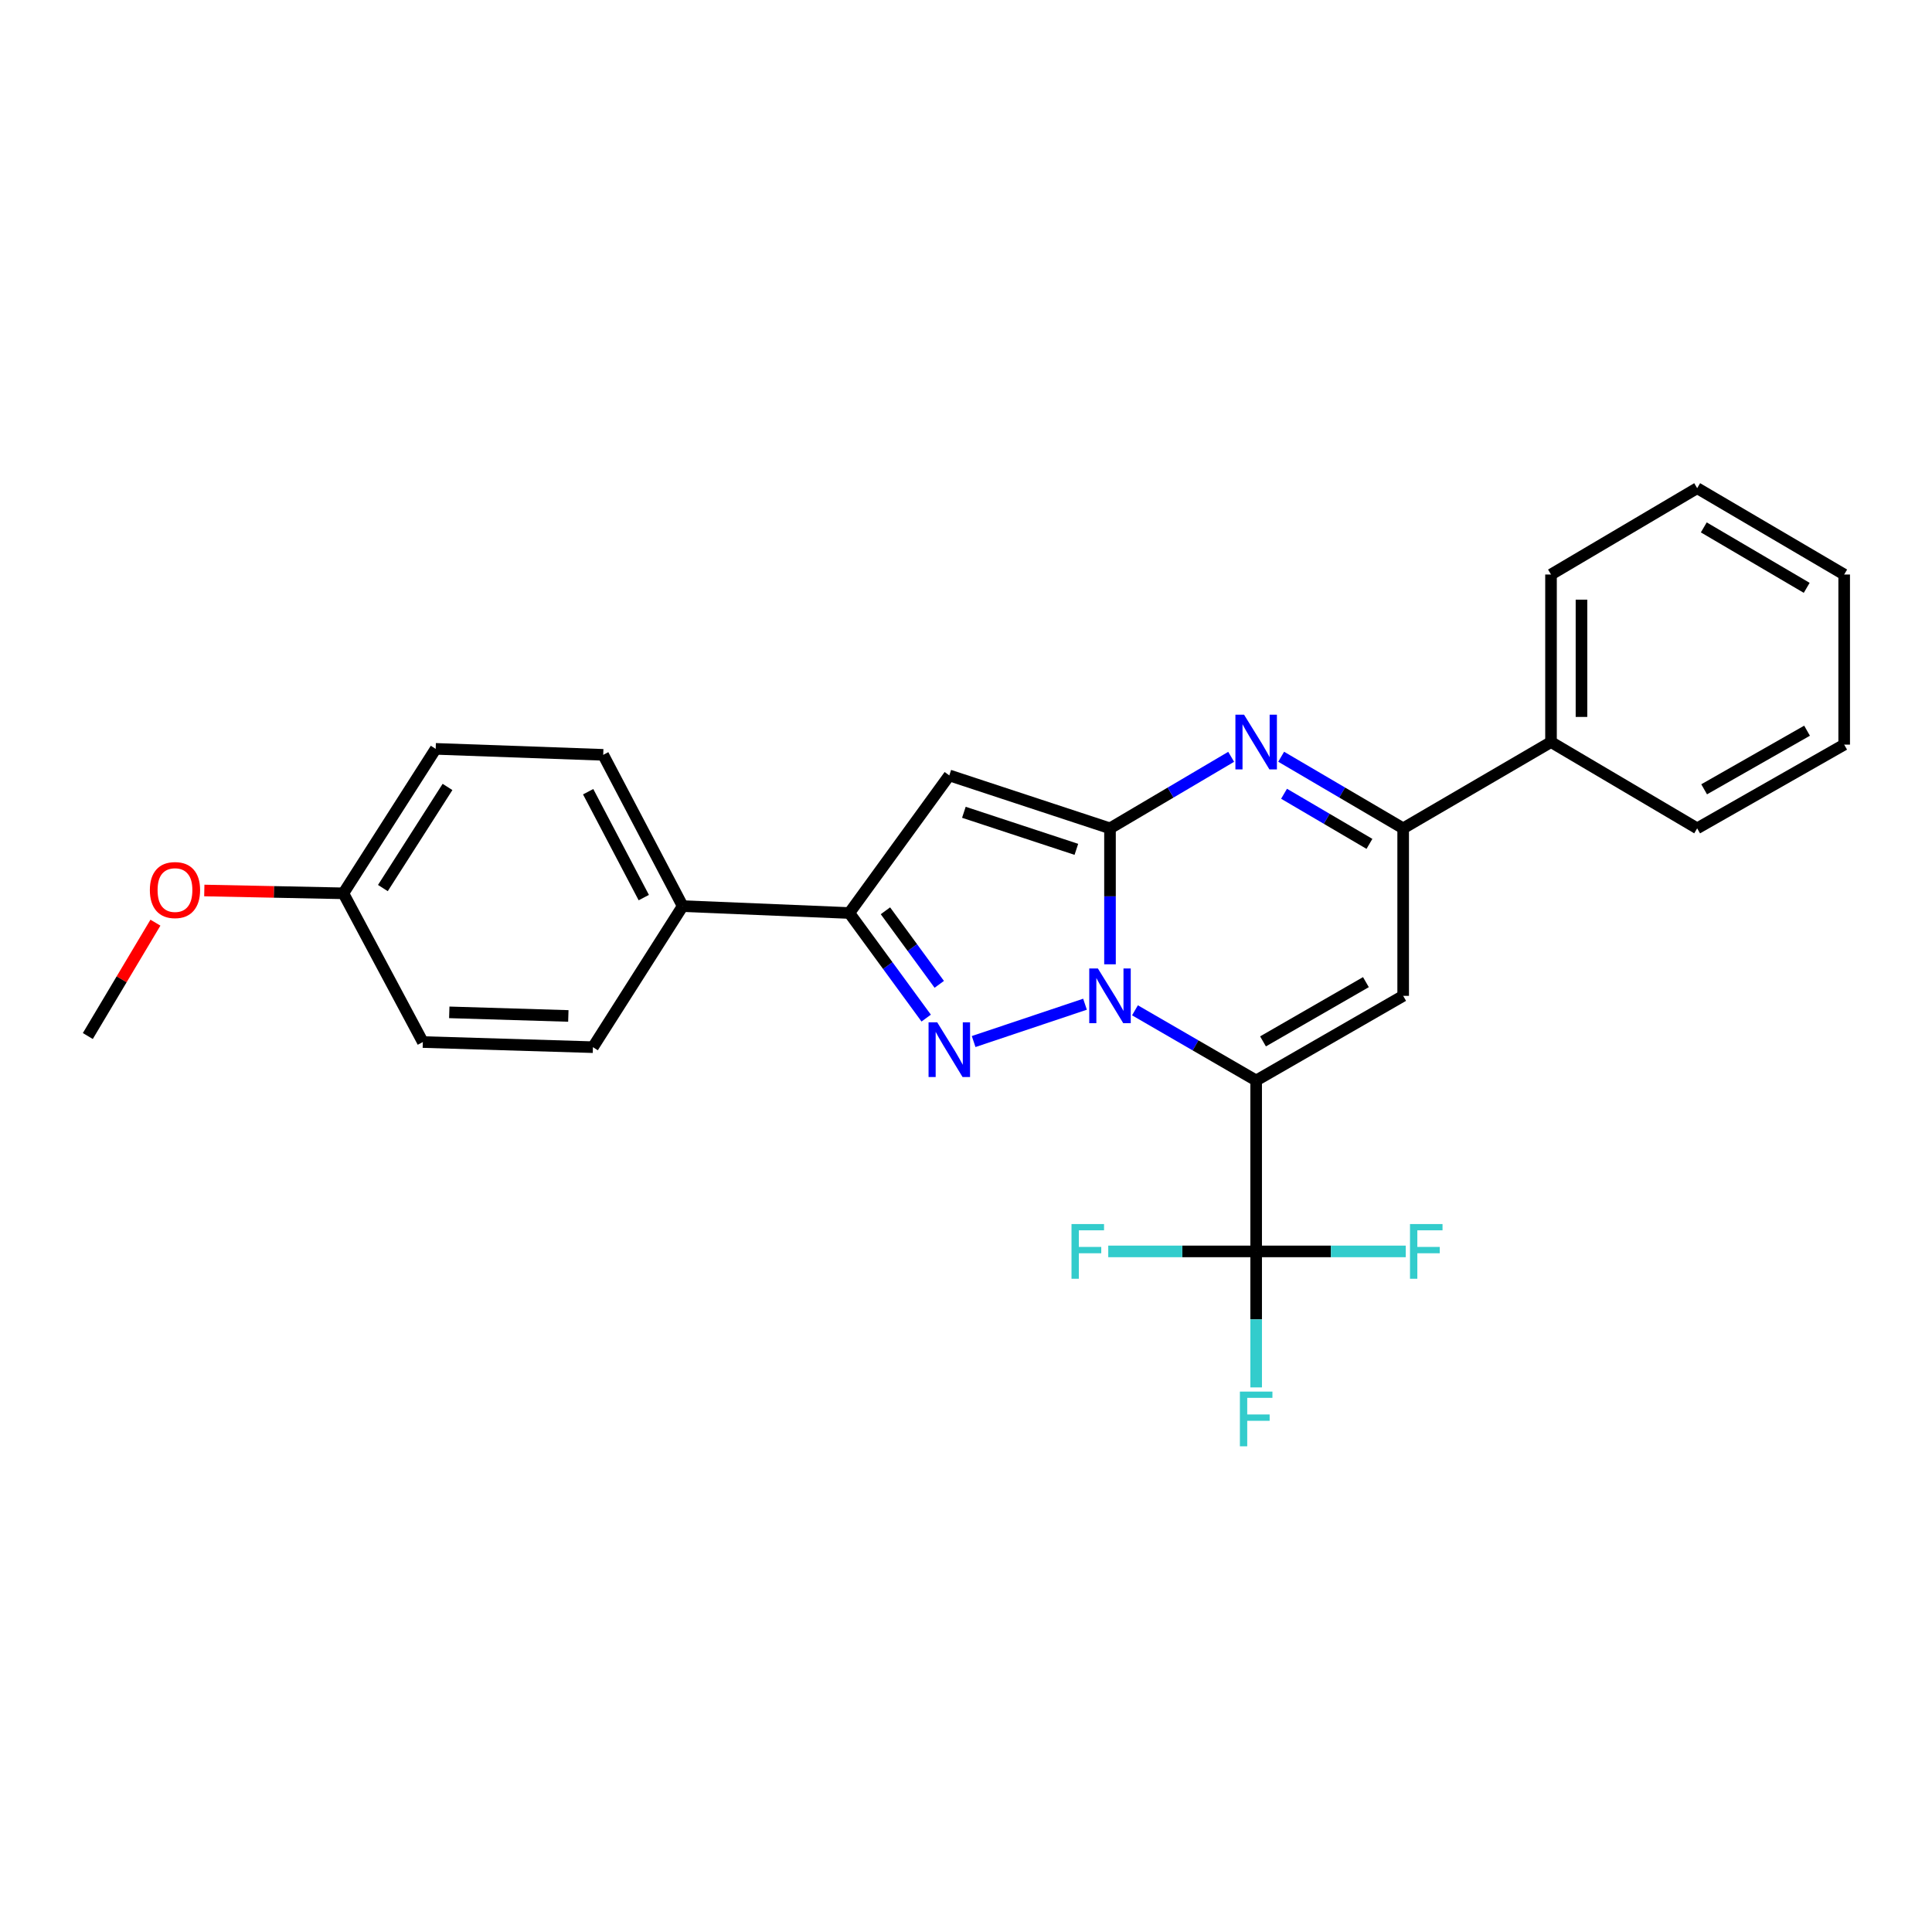 <?xml version='1.0' encoding='iso-8859-1'?>
<svg version='1.1' baseProfile='full'
              xmlns='http://www.w3.org/2000/svg'
                      xmlns:rdkit='http://www.rdkit.org/xml'
                      xmlns:xlink='http://www.w3.org/1999/xlink'
                  xml:space='preserve'
width='1000px' height='1000px' viewBox='0 0 1000 1000'>
<!-- END OF HEADER -->
<rect style='opacity:1.0;fill:#FFFFFF;stroke:none' width='1000' height='1000' x='0' y='0'> </rect>
<path class='bond-0' d='M 587.458,522.934 L 618.822,541.095' style='fill:none;fill-rule:evenodd;stroke:#0000FF;stroke-width:6px;stroke-linecap:butt;stroke-linejoin:miter;stroke-opacity:1' />
<path class='bond-0' d='M 618.822,541.095 L 650.186,559.256' style='fill:none;fill-rule:evenodd;stroke:#000000;stroke-width:6px;stroke-linecap:butt;stroke-linejoin:miter;stroke-opacity:1' />
<path class='bond-1' d='M 574.532,499.122 L 574.532,463.935' style='fill:none;fill-rule:evenodd;stroke:#0000FF;stroke-width:6px;stroke-linecap:butt;stroke-linejoin:miter;stroke-opacity:1' />
<path class='bond-1' d='M 574.532,463.935 L 574.532,428.747' style='fill:none;fill-rule:evenodd;stroke:#000000;stroke-width:6px;stroke-linecap:butt;stroke-linejoin:miter;stroke-opacity:1' />
<path class='bond-2' d='M 561.6,519.783 L 503.953,539.1' style='fill:none;fill-rule:evenodd;stroke:#0000FF;stroke-width:6px;stroke-linecap:butt;stroke-linejoin:miter;stroke-opacity:1' />
<path class='bond-4' d='M 650.186,559.256 L 726.278,515.449' style='fill:none;fill-rule:evenodd;stroke:#000000;stroke-width:6px;stroke-linecap:butt;stroke-linejoin:miter;stroke-opacity:1' />
<path class='bond-4' d='M 653.732,539.018 L 706.996,508.353' style='fill:none;fill-rule:evenodd;stroke:#000000;stroke-width:6px;stroke-linecap:butt;stroke-linejoin:miter;stroke-opacity:1' />
<path class='bond-7' d='M 650.186,559.256 L 650.186,647.728' style='fill:none;fill-rule:evenodd;stroke:#000000;stroke-width:6px;stroke-linecap:butt;stroke-linejoin:miter;stroke-opacity:1' />
<path class='bond-3' d='M 574.532,428.747 L 605.891,410.237' style='fill:none;fill-rule:evenodd;stroke:#000000;stroke-width:6px;stroke-linecap:butt;stroke-linejoin:miter;stroke-opacity:1' />
<path class='bond-3' d='M 605.891,410.237 L 637.25,391.727' style='fill:none;fill-rule:evenodd;stroke:#0000FF;stroke-width:6px;stroke-linecap:butt;stroke-linejoin:miter;stroke-opacity:1' />
<path class='bond-5' d='M 574.532,428.747 L 491.361,401.351' style='fill:none;fill-rule:evenodd;stroke:#000000;stroke-width:6px;stroke-linecap:butt;stroke-linejoin:miter;stroke-opacity:1' />
<path class='bond-5' d='M 557.123,439.617 L 498.903,420.439' style='fill:none;fill-rule:evenodd;stroke:#000000;stroke-width:6px;stroke-linecap:butt;stroke-linejoin:miter;stroke-opacity:1' />
<path class='bond-6' d='M 479.398,526.968 L 459.499,499.77' style='fill:none;fill-rule:evenodd;stroke:#0000FF;stroke-width:6px;stroke-linecap:butt;stroke-linejoin:miter;stroke-opacity:1' />
<path class='bond-6' d='M 459.499,499.77 L 439.6,472.572' style='fill:none;fill-rule:evenodd;stroke:#000000;stroke-width:6px;stroke-linecap:butt;stroke-linejoin:miter;stroke-opacity:1' />
<path class='bond-6' d='M 486.156,509.496 L 472.226,490.458' style='fill:none;fill-rule:evenodd;stroke:#0000FF;stroke-width:6px;stroke-linecap:butt;stroke-linejoin:miter;stroke-opacity:1' />
<path class='bond-6' d='M 472.226,490.458 L 458.297,471.419' style='fill:none;fill-rule:evenodd;stroke:#000000;stroke-width:6px;stroke-linecap:butt;stroke-linejoin:miter;stroke-opacity:1' />
<path class='bond-8' d='M 663.132,391.689 L 694.705,410.218' style='fill:none;fill-rule:evenodd;stroke:#0000FF;stroke-width:6px;stroke-linecap:butt;stroke-linejoin:miter;stroke-opacity:1' />
<path class='bond-8' d='M 694.705,410.218 L 726.278,428.747' style='fill:none;fill-rule:evenodd;stroke:#000000;stroke-width:6px;stroke-linecap:butt;stroke-linejoin:miter;stroke-opacity:1' />
<path class='bond-8' d='M 664.622,410.849 L 686.723,423.819' style='fill:none;fill-rule:evenodd;stroke:#0000FF;stroke-width:6px;stroke-linecap:butt;stroke-linejoin:miter;stroke-opacity:1' />
<path class='bond-8' d='M 686.723,423.819 L 708.824,436.79' style='fill:none;fill-rule:evenodd;stroke:#000000;stroke-width:6px;stroke-linecap:butt;stroke-linejoin:miter;stroke-opacity:1' />
<path class='bond-27' d='M 726.278,515.449 L 726.278,428.747' style='fill:none;fill-rule:evenodd;stroke:#000000;stroke-width:6px;stroke-linecap:butt;stroke-linejoin:miter;stroke-opacity:1' />
<path class='bond-26' d='M 491.361,401.351 L 439.6,472.572' style='fill:none;fill-rule:evenodd;stroke:#000000;stroke-width:6px;stroke-linecap:butt;stroke-linejoin:miter;stroke-opacity:1' />
<path class='bond-9' d='M 439.6,472.572 L 353.353,469.006' style='fill:none;fill-rule:evenodd;stroke:#000000;stroke-width:6px;stroke-linecap:butt;stroke-linejoin:miter;stroke-opacity:1' />
<path class='bond-11' d='M 650.186,647.728 L 650.186,682.923' style='fill:none;fill-rule:evenodd;stroke:#000000;stroke-width:6px;stroke-linecap:butt;stroke-linejoin:miter;stroke-opacity:1' />
<path class='bond-11' d='M 650.186,682.923 L 650.186,718.119' style='fill:none;fill-rule:evenodd;stroke:#33CCCC;stroke-width:6px;stroke-linecap:butt;stroke-linejoin:miter;stroke-opacity:1' />
<path class='bond-12' d='M 650.186,647.728 L 611.907,647.728' style='fill:none;fill-rule:evenodd;stroke:#000000;stroke-width:6px;stroke-linecap:butt;stroke-linejoin:miter;stroke-opacity:1' />
<path class='bond-12' d='M 611.907,647.728 L 573.628,647.728' style='fill:none;fill-rule:evenodd;stroke:#33CCCC;stroke-width:6px;stroke-linecap:butt;stroke-linejoin:miter;stroke-opacity:1' />
<path class='bond-13' d='M 650.186,647.728 L 688.897,647.728' style='fill:none;fill-rule:evenodd;stroke:#000000;stroke-width:6px;stroke-linecap:butt;stroke-linejoin:miter;stroke-opacity:1' />
<path class='bond-13' d='M 688.897,647.728 L 727.608,647.728' style='fill:none;fill-rule:evenodd;stroke:#33CCCC;stroke-width:6px;stroke-linecap:butt;stroke-linejoin:miter;stroke-opacity:1' />
<path class='bond-10' d='M 726.278,428.747 L 802.8,384.091' style='fill:none;fill-rule:evenodd;stroke:#000000;stroke-width:6px;stroke-linecap:butt;stroke-linejoin:miter;stroke-opacity:1' />
<path class='bond-14' d='M 353.353,469.006 L 312.219,390.706' style='fill:none;fill-rule:evenodd;stroke:#000000;stroke-width:6px;stroke-linecap:butt;stroke-linejoin:miter;stroke-opacity:1' />
<path class='bond-14' d='M 333.222,464.595 L 304.428,409.785' style='fill:none;fill-rule:evenodd;stroke:#000000;stroke-width:6px;stroke-linecap:butt;stroke-linejoin:miter;stroke-opacity:1' />
<path class='bond-15' d='M 353.353,469.006 L 306.901,542.014' style='fill:none;fill-rule:evenodd;stroke:#000000;stroke-width:6px;stroke-linecap:butt;stroke-linejoin:miter;stroke-opacity:1' />
<path class='bond-20' d='M 802.8,384.091 L 802.8,297.372' style='fill:none;fill-rule:evenodd;stroke:#000000;stroke-width:6px;stroke-linecap:butt;stroke-linejoin:miter;stroke-opacity:1' />
<path class='bond-20' d='M 818.57,371.083 L 818.57,310.38' style='fill:none;fill-rule:evenodd;stroke:#000000;stroke-width:6px;stroke-linecap:butt;stroke-linejoin:miter;stroke-opacity:1' />
<path class='bond-21' d='M 802.8,384.091 L 878.453,428.747' style='fill:none;fill-rule:evenodd;stroke:#000000;stroke-width:6px;stroke-linecap:butt;stroke-linejoin:miter;stroke-opacity:1' />
<path class='bond-17' d='M 312.219,390.706 L 225.508,387.613' style='fill:none;fill-rule:evenodd;stroke:#000000;stroke-width:6px;stroke-linecap:butt;stroke-linejoin:miter;stroke-opacity:1' />
<path class='bond-18' d='M 306.901,542.014 L 218.858,539.359' style='fill:none;fill-rule:evenodd;stroke:#000000;stroke-width:6px;stroke-linecap:butt;stroke-linejoin:miter;stroke-opacity:1' />
<path class='bond-18' d='M 294.17,525.852 L 232.54,523.994' style='fill:none;fill-rule:evenodd;stroke:#000000;stroke-width:6px;stroke-linecap:butt;stroke-linejoin:miter;stroke-opacity:1' />
<path class='bond-16' d='M 177.724,462.382 L 218.858,539.359' style='fill:none;fill-rule:evenodd;stroke:#000000;stroke-width:6px;stroke-linecap:butt;stroke-linejoin:miter;stroke-opacity:1' />
<path class='bond-19' d='M 177.724,462.382 L 141.735,461.651' style='fill:none;fill-rule:evenodd;stroke:#000000;stroke-width:6px;stroke-linecap:butt;stroke-linejoin:miter;stroke-opacity:1' />
<path class='bond-19' d='M 141.735,461.651 L 105.746,460.921' style='fill:none;fill-rule:evenodd;stroke:#FF0000;stroke-width:6px;stroke-linecap:butt;stroke-linejoin:miter;stroke-opacity:1' />
<path class='bond-28' d='M 177.724,462.382 L 225.508,387.613' style='fill:none;fill-rule:evenodd;stroke:#000000;stroke-width:6px;stroke-linecap:butt;stroke-linejoin:miter;stroke-opacity:1' />
<path class='bond-28' d='M 198.18,459.659 L 231.629,407.321' style='fill:none;fill-rule:evenodd;stroke:#000000;stroke-width:6px;stroke-linecap:butt;stroke-linejoin:miter;stroke-opacity:1' />
<path class='bond-22' d='M 80.45,477.574 L 62.952,506.911' style='fill:none;fill-rule:evenodd;stroke:#FF0000;stroke-width:6px;stroke-linecap:butt;stroke-linejoin:miter;stroke-opacity:1' />
<path class='bond-22' d='M 62.952,506.911 L 45.455,536.249' style='fill:none;fill-rule:evenodd;stroke:#000000;stroke-width:6px;stroke-linecap:butt;stroke-linejoin:miter;stroke-opacity:1' />
<path class='bond-24' d='M 802.8,297.372 L 878.453,252.68' style='fill:none;fill-rule:evenodd;stroke:#000000;stroke-width:6px;stroke-linecap:butt;stroke-linejoin:miter;stroke-opacity:1' />
<path class='bond-23' d='M 878.453,428.747 L 954.545,385.414' style='fill:none;fill-rule:evenodd;stroke:#000000;stroke-width:6px;stroke-linecap:butt;stroke-linejoin:miter;stroke-opacity:1' />
<path class='bond-23' d='M 882.063,408.544 L 935.327,378.21' style='fill:none;fill-rule:evenodd;stroke:#000000;stroke-width:6px;stroke-linecap:butt;stroke-linejoin:miter;stroke-opacity:1' />
<path class='bond-25' d='M 954.545,385.414 L 954.545,297.372' style='fill:none;fill-rule:evenodd;stroke:#000000;stroke-width:6px;stroke-linecap:butt;stroke-linejoin:miter;stroke-opacity:1' />
<path class='bond-29' d='M 878.453,252.68 L 954.545,297.372' style='fill:none;fill-rule:evenodd;stroke:#000000;stroke-width:6px;stroke-linecap:butt;stroke-linejoin:miter;stroke-opacity:1' />
<path class='bond-29' d='M 881.88,272.982 L 935.145,304.266' style='fill:none;fill-rule:evenodd;stroke:#000000;stroke-width:6px;stroke-linecap:butt;stroke-linejoin:miter;stroke-opacity:1' />
<path  class='atom-0' d='M 568.272 501.289
L 577.552 516.289
Q 578.472 517.769, 579.952 520.449
Q 581.432 523.129, 581.512 523.289
L 581.512 501.289
L 585.272 501.289
L 585.272 529.609
L 581.392 529.609
L 571.432 513.209
Q 570.272 511.289, 569.032 509.089
Q 567.832 506.889, 567.472 506.209
L 567.472 529.609
L 563.792 529.609
L 563.792 501.289
L 568.272 501.289
' fill='#0000FF'/>
<path  class='atom-3' d='M 485.101 529.159
L 494.381 544.159
Q 495.301 545.639, 496.781 548.319
Q 498.261 550.999, 498.341 551.159
L 498.341 529.159
L 502.101 529.159
L 502.101 557.479
L 498.221 557.479
L 488.261 541.079
Q 487.101 539.159, 485.861 536.959
Q 484.661 534.759, 484.301 534.079
L 484.301 557.479
L 480.621 557.479
L 480.621 529.159
L 485.101 529.159
' fill='#0000FF'/>
<path  class='atom-4' d='M 643.926 369.931
L 653.206 384.931
Q 654.126 386.411, 655.606 389.091
Q 657.086 391.771, 657.166 391.931
L 657.166 369.931
L 660.926 369.931
L 660.926 398.251
L 657.046 398.251
L 647.086 381.851
Q 645.926 379.931, 644.686 377.731
Q 643.486 375.531, 643.126 374.851
L 643.126 398.251
L 639.446 398.251
L 639.446 369.931
L 643.926 369.931
' fill='#0000FF'/>
<path  class='atom-12' d='M 641.766 720.287
L 658.606 720.287
L 658.606 723.527
L 645.566 723.527
L 645.566 732.127
L 657.166 732.127
L 657.166 735.407
L 645.566 735.407
L 645.566 748.607
L 641.766 748.607
L 641.766 720.287
' fill='#33CCCC'/>
<path  class='atom-13' d='M 554.609 633.568
L 571.449 633.568
L 571.449 636.808
L 558.409 636.808
L 558.409 645.408
L 570.009 645.408
L 570.009 648.688
L 558.409 648.688
L 558.409 661.888
L 554.609 661.888
L 554.609 633.568
' fill='#33CCCC'/>
<path  class='atom-14' d='M 729.809 633.568
L 746.649 633.568
L 746.649 636.808
L 733.609 636.808
L 733.609 645.408
L 745.209 645.408
L 745.209 648.688
L 733.609 648.688
L 733.609 661.888
L 729.809 661.888
L 729.809 633.568
' fill='#33CCCC'/>
<path  class='atom-20' d='M 77.567 460.692
Q 77.567 453.892, 80.927 450.092
Q 84.287 446.292, 90.567 446.292
Q 96.847 446.292, 100.207 450.092
Q 103.567 453.892, 103.567 460.692
Q 103.567 467.572, 100.167 471.492
Q 96.766 475.372, 90.567 475.372
Q 84.326 475.372, 80.927 471.492
Q 77.567 467.612, 77.567 460.692
M 90.567 472.172
Q 94.886 472.172, 97.207 469.292
Q 99.567 466.372, 99.567 460.692
Q 99.567 455.132, 97.207 452.332
Q 94.886 449.492, 90.567 449.492
Q 86.246 449.492, 83.886 452.292
Q 81.567 455.092, 81.567 460.692
Q 81.567 466.412, 83.886 469.292
Q 86.246 472.172, 90.567 472.172
' fill='#FF0000'/>
</svg>
